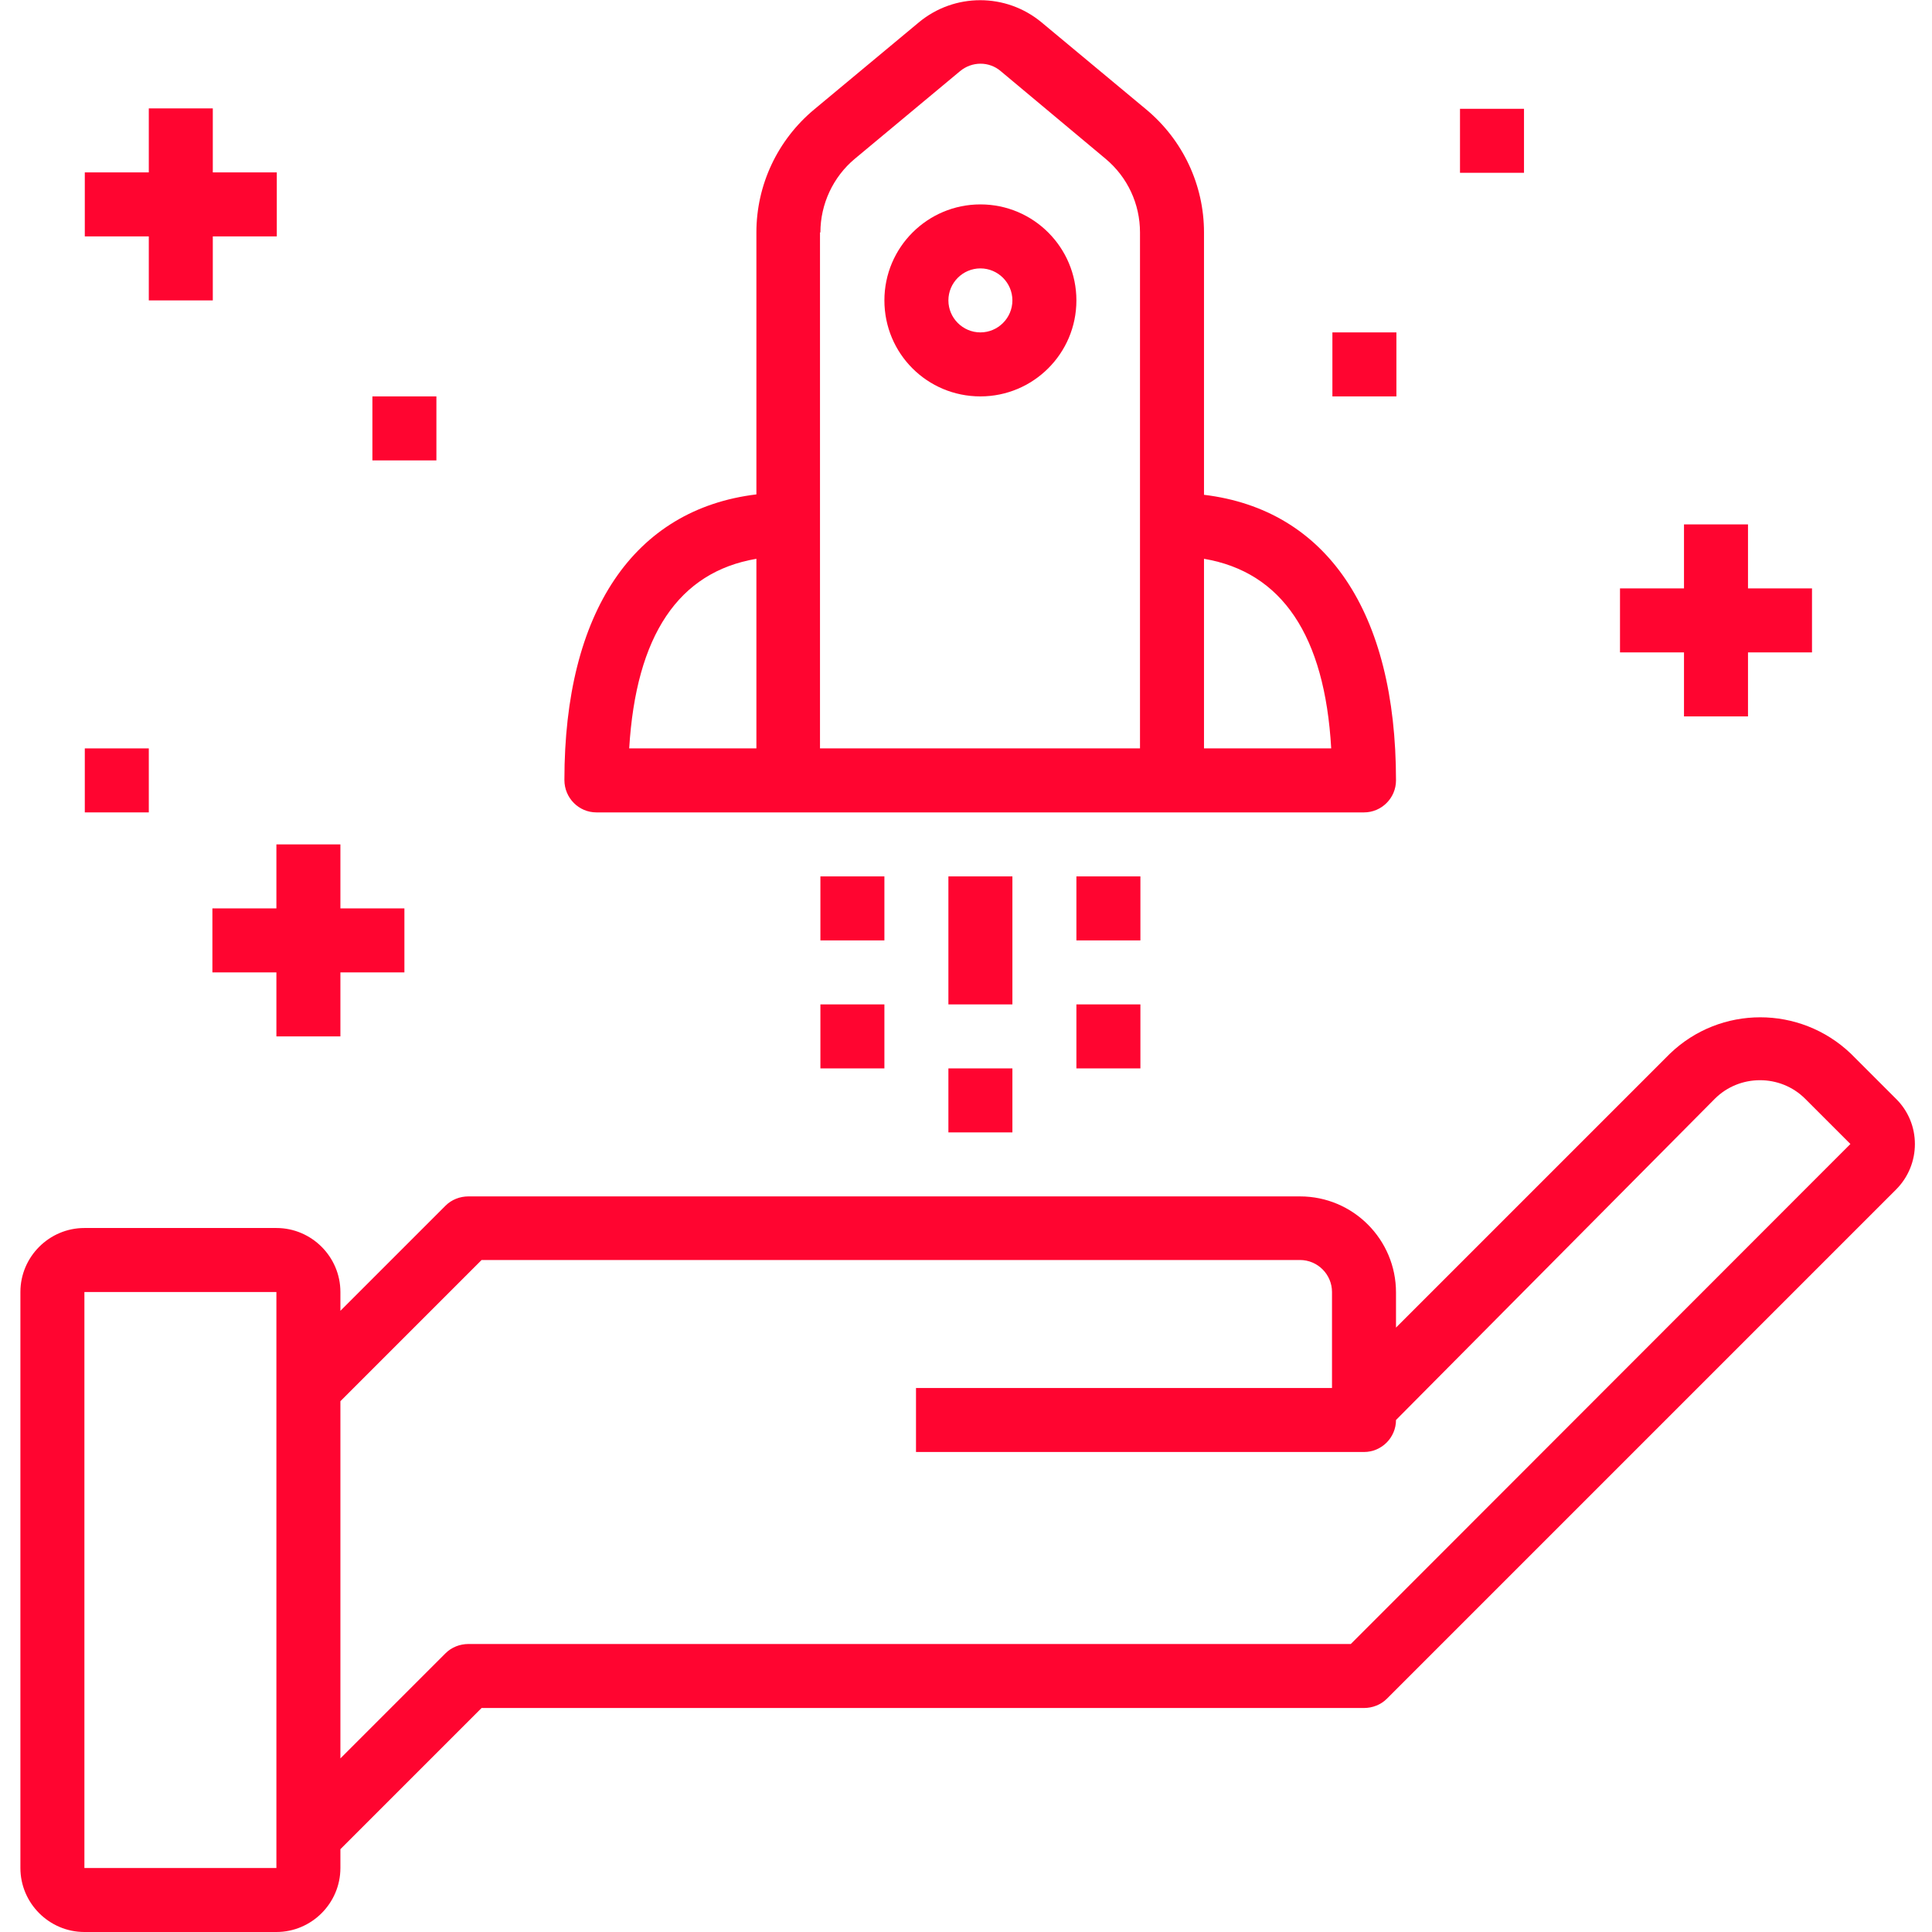 <?xml version="1.0" encoding="utf-8"?>
<!-- Generator: Adobe Illustrator 23.0.4, SVG Export Plug-In . SVG Version: 6.00 Build 0)  -->
<svg version="1.1" id="Layer_1" xmlns="http://www.w3.org/2000/svg" xmlns:xlink="http://www.w3.org/1999/xlink" x="0px" y="0px"
	 width="483px" height="483px" viewBox="0 0 483 483" style="enable-background:new 0 0 483 483;" xml:space="preserve">
<style type="text/css">
	.st0{fill:#FF0530;}
</style>
<path class="st0" d="M474,274.7l-11.3-11.3c-12.7-12.1-32.6-12.1-45.2,0L349,331.9v-8.8c0-13.2-10.7-24-24-24H117.1
	c-2.1,0-4.2,0.8-5.7,2.3l-26.3,26.3v-4.7c0-8.8-7.2-16-16-16h-48c-8.8,0-16,7.2-16,16v144c0,8.8,7.2,16,16,16h48c8.8,0,16-7.2,16-16
	v-4.7l35.3-35.3H341c2.1,0,4.2-0.8,5.7-2.3L474,297.4C480.3,291.1,480.3,280.9,474,274.7z M69.1,467h-48v-144h48V467z M337.7,411
	H117.1c-2.1,0-4.2,0.8-5.7,2.3l-26.3,26.3v-89.3l35.3-35.3h204.6c4.4,0,8,3.6,8,8v24h-104v16h112c4.4,0,8-3.6,8-8l79.7-80.3
	c6.2-6.2,16.4-6.2,22.6,0l11.3,11.3L337.7,411z"/>
<path class="st0" d="M149.1,203.1H341c4.4,0,8-3.6,8-8c0-42.2-17.4-67.7-48-71.4V58.1c0-11.9-5.3-23.1-14.4-30.7L260.4,5.6
	c-8.9-7.4-21.8-7.4-30.7,0l-26.2,21.8c-9.1,7.6-14.4,18.8-14.4,30.7v65.5c-30.6,3.7-48,29.3-48,71.4
	C141.1,199.5,144.7,203.1,149.1,203.1z M332.8,187.1h-31.8v-47.4C320.5,143,331.2,158.9,332.8,187.1z M205.1,58.1
	c0-7.1,3.2-13.9,8.6-18.4L240,17.8c3-2.5,7.3-2.5,10.2,0l26.2,21.9c5.5,4.6,8.6,11.3,8.6,18.4v129h-80V58.1z M189.1,139.7v47.4
	h-31.8C159,158.9,169.6,143,189.1,139.7z"/>
<path class="st0" d="M245.1,99.1c13.2,0,24-10.7,24-24c0-13.2-10.7-24-24-24c-13.2,0-24,10.7-24,24
	C221.1,88.4,231.8,99.1,245.1,99.1z M245.1,67.1c4.4,0,8,3.6,8,8c0,4.4-3.6,8-8,8c-4.4,0-8-3.6-8-8
	C237.1,70.7,240.7,67.1,245.1,67.1z"/>
<path class="st0" d="M237.1,219.1h16v32h-16V219.1z"/>
<path class="st0" d="M237.1,267.1h16v16h-16V267.1z"/>
<path class="st0" d="M269.1,219.1h16v16h-16V219.1z"/>
<path class="st0" d="M269.1,251.1h16v16h-16V251.1z"/>
<path class="st0" d="M205.1,219.1h16v16h-16V219.1z"/>
<path class="st0" d="M205.1,251.1h16v16h-16V251.1z"/>
<path class="st0" d="M37.2,75.1h16v-16h16v-16h-16v-16h-16v16h-16v16h16V75.1z"/>
<path class="st0" d="M421,179.1h16v-16h16v-16h-16v-16h-16v16h-16v16h16V179.1z"/>
<path class="st0" d="M69.1,211.1v16h-16v16h16v16h16v-16h16v-16h-16v-16H69.1z"/>
<path class="st0" d="M365,27.2h16v16h-16V27.2z"/>
<path class="st0" d="M333.1,83.1h16v16h-16V83.1z"/>
<path class="st0" d="M93.1,99.1h16v16h-16V99.1z"/>
<path class="st0" d="M21.2,187.1h16v16h-16V187.1z"/>
</svg>

